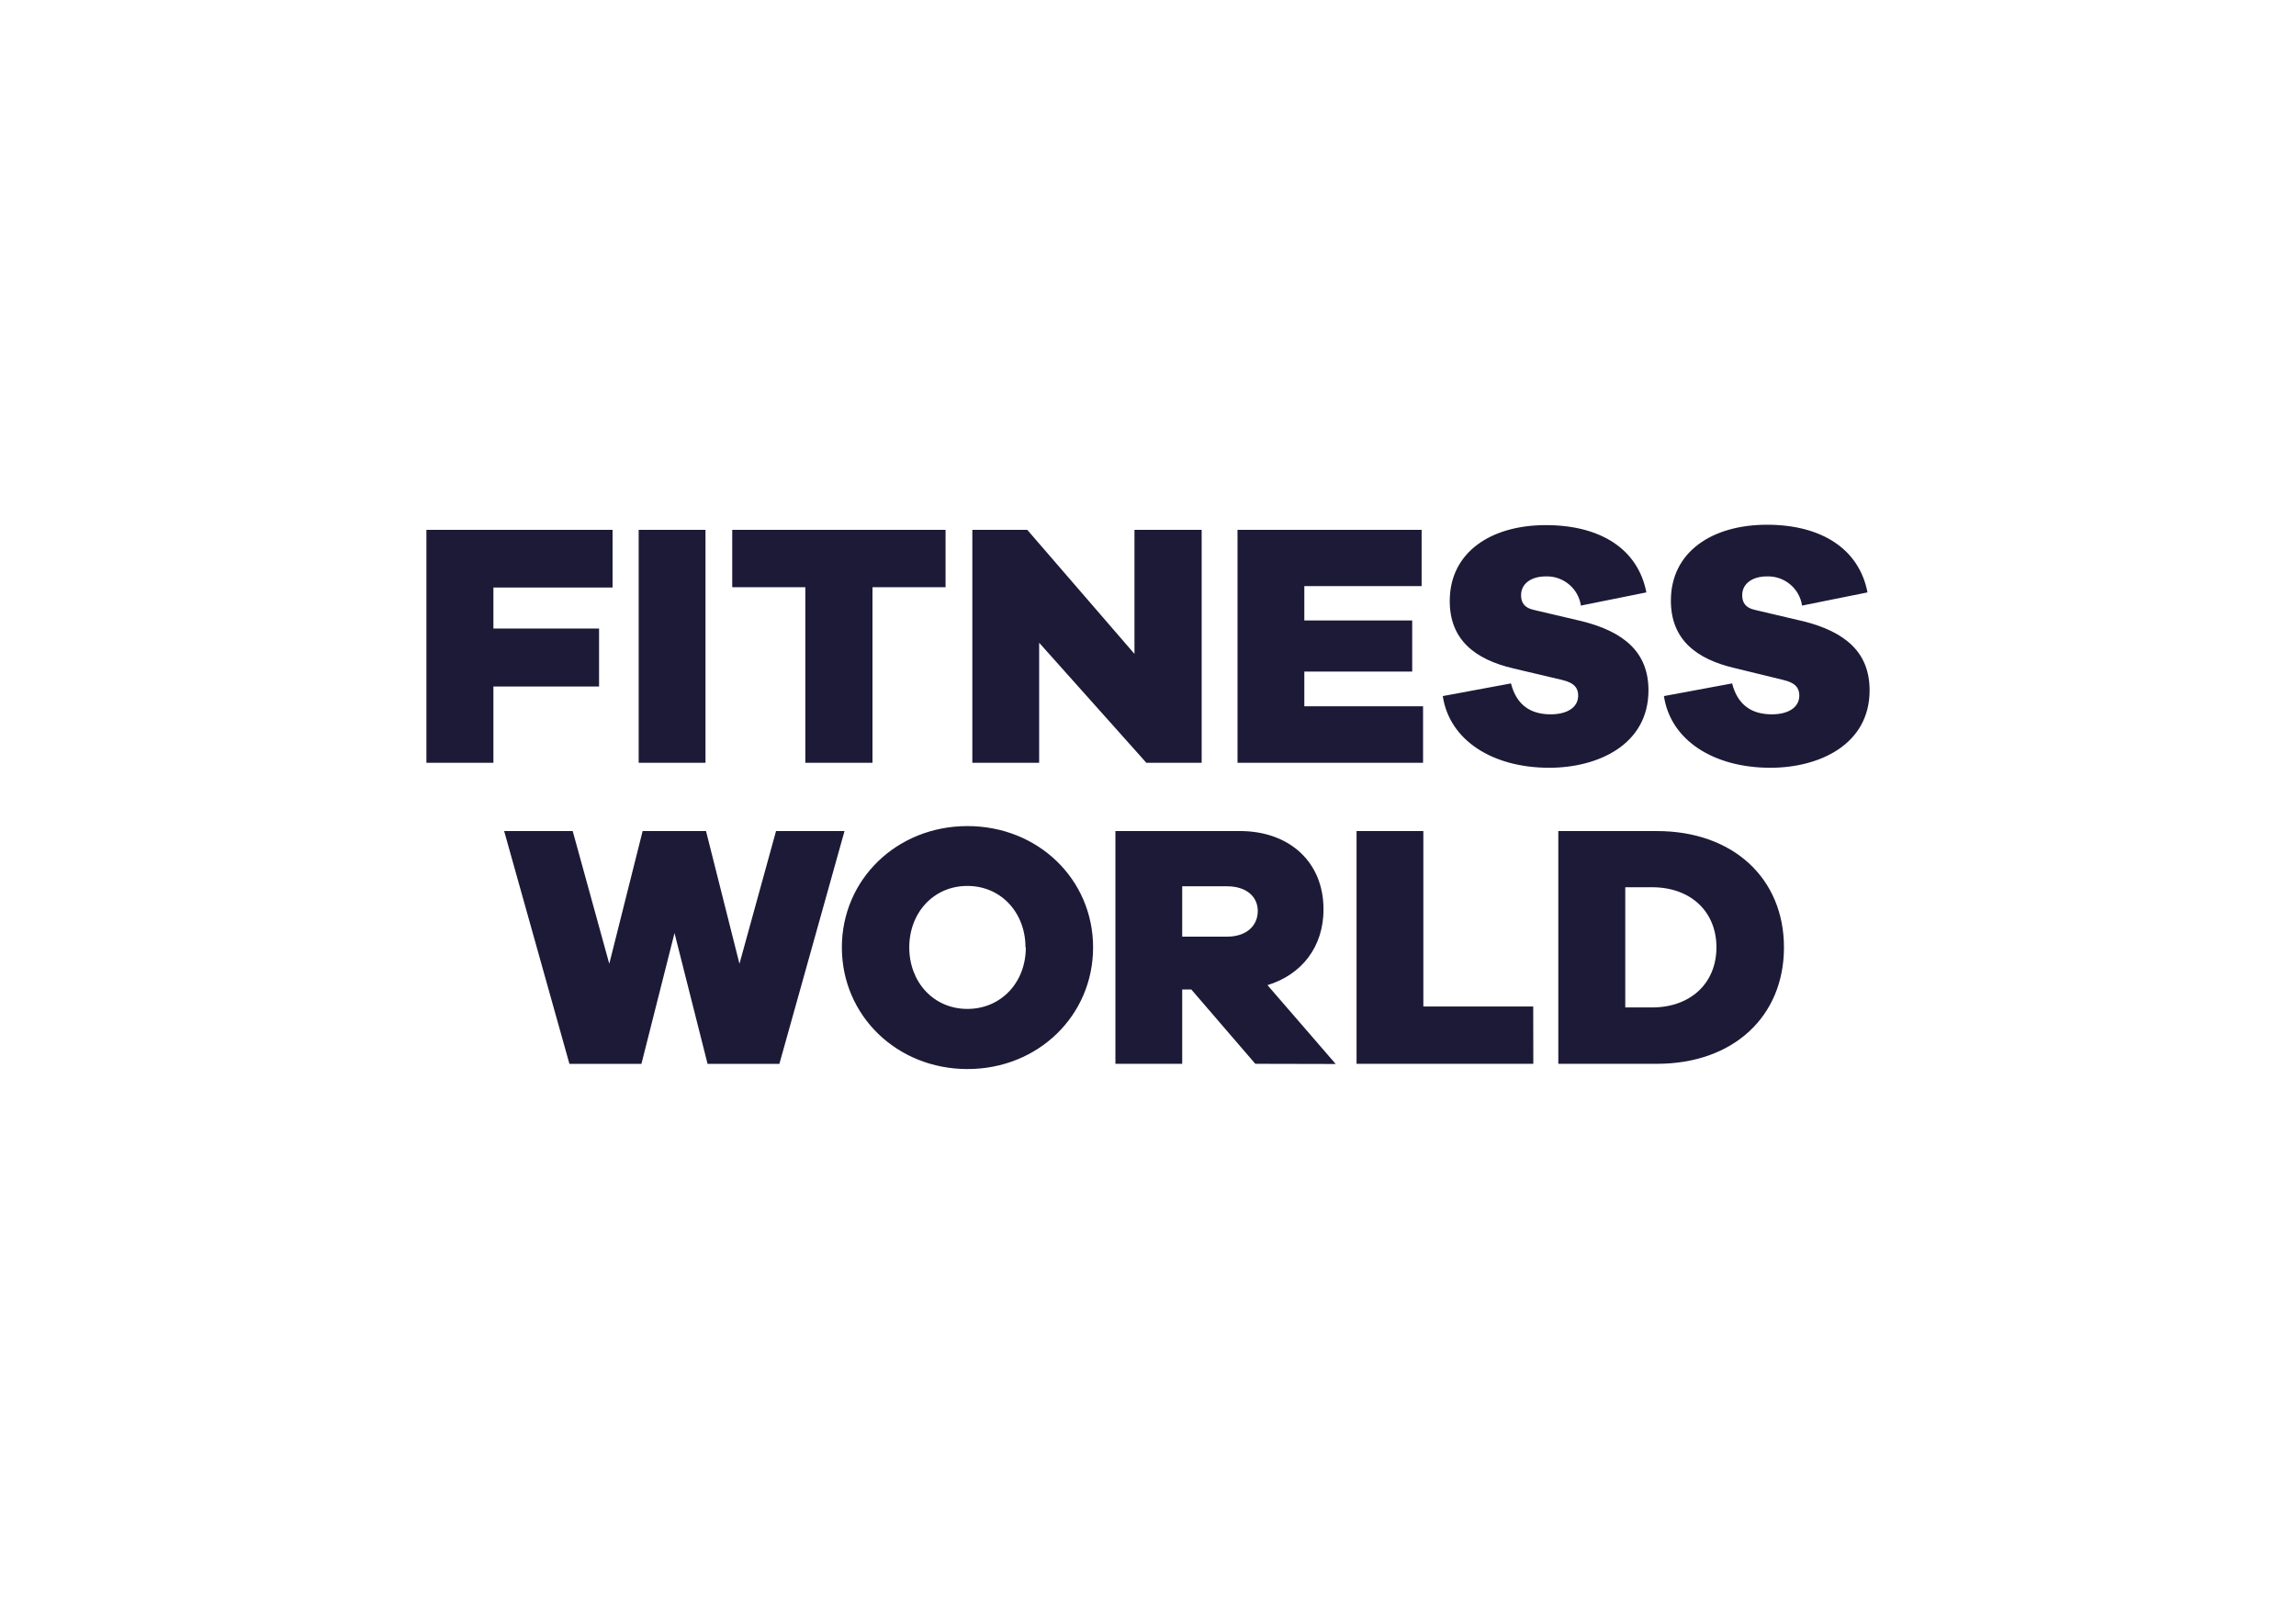 <svg width="140" height="98" viewBox="0 0 140 98" fill="none" xmlns="http://www.w3.org/2000/svg">
<g clip-path="url(#clip0_1337_27461)">
<path d="M36.528 38.33H30.086V35.829H37.352V32.313H26V46.517H30.086V41.866H36.528V38.328V38.33ZM43.018 32.313H38.943V46.517H43.018V32.313ZM49.107 46.517H53.2V35.809H57.656V32.313H44.648V35.809H49.105V46.517H49.107ZM63.363 39.196L69.9 46.517H73.272V32.313H69.175V39.876L62.64 32.313H59.289V46.517H63.363V39.196ZM86.772 43.071H79.532V40.953H86.11V37.839H79.532V35.743H86.684V32.313H75.458V46.517H86.772V43.073V43.071ZM100.516 42.1C100.516 39.811 99.073 38.539 96.462 37.884L93.576 37.206C92.897 37.067 92.748 36.698 92.748 36.295C92.748 35.595 93.363 35.151 94.256 35.151C95.319 35.115 96.239 35.881 96.397 36.93L100.388 36.126C99.877 33.479 97.587 32.023 94.256 32.023C90.925 32.023 88.399 33.668 88.399 36.653C88.399 39.01 89.927 40.216 92.302 40.768L95.253 41.465C96.035 41.648 96.23 41.993 96.23 42.418C96.23 43.16 95.53 43.562 94.553 43.562C93.344 43.562 92.473 43.01 92.133 41.677L87.974 42.449C88.379 45.15 91.01 46.821 94.468 46.821C97.423 46.821 100.516 45.425 100.516 42.098V42.1ZM109.946 37.884L107.06 37.206C106.382 37.067 106.232 36.698 106.232 36.295C106.232 35.595 106.848 35.151 107.74 35.151C108.804 35.116 109.725 35.881 109.883 36.93L113.872 36.126C113.361 33.479 111.071 32 107.74 32C104.41 32 101.883 33.645 101.883 36.63C101.883 38.987 103.411 40.192 105.786 40.745L108.737 41.465C109.523 41.648 109.714 41.993 109.714 42.418C109.714 43.16 109.012 43.562 108.037 43.562C106.828 43.562 105.957 43.01 105.617 41.677L101.459 42.449C101.863 45.15 104.494 46.821 107.952 46.821C110.909 46.821 114 45.425 114 42.098C114 39.809 112.557 38.537 109.946 37.882V37.884ZM47.319 50.681L45.089 58.774L43.05 50.681H39.185L37.151 58.774L34.921 50.681H30.741L34.721 64.876H39.112L41.129 56.901L43.144 64.876H47.524L51.495 50.681H47.315H47.319ZM58.993 50.377C54.687 50.377 51.333 53.626 51.333 57.777C51.333 61.928 54.683 65.194 58.993 65.194C63.302 65.194 66.652 61.93 66.652 57.777C66.652 53.624 63.298 50.377 58.993 50.377ZM58.985 61.527C56.929 61.527 55.443 59.893 55.443 57.777C55.443 55.661 56.927 54.027 58.985 54.027C61.044 54.027 62.53 55.661 62.53 57.777H62.55C62.55 59.917 61.04 61.527 58.984 61.527H58.985ZM80.701 55.445C80.701 52.584 78.643 50.679 75.59 50.679H68.013V64.874H72.086V60.341H72.641L76.543 64.874L81.445 64.885L77.286 60.077C79.386 59.431 80.703 57.736 80.703 55.447L80.701 55.445ZM74.825 57.12H72.086V54.049H74.825C75.971 54.049 76.693 54.661 76.693 55.551C76.693 56.485 75.971 57.12 74.825 57.12ZM86.79 61.378V50.679H82.717V64.874H93.495L93.489 61.378H86.79ZM101.032 50.679H95.019V64.874H101.032C105.685 64.874 108.778 61.993 108.778 57.777C108.778 53.561 105.671 50.681 101.032 50.681V50.679ZM100.735 61.437H99.102V54.107H100.735C103.091 54.107 104.661 55.591 104.661 57.772C104.661 59.953 103.089 61.437 100.735 61.437Z" fill="#1D1A37"/>
</g>
<defs>
<clipPath id="clip0_1337_27461">
<rect width="88" height="33.194" fill="white" transform="translate(26 32)"/>
</clipPath>
</defs>
</svg>
